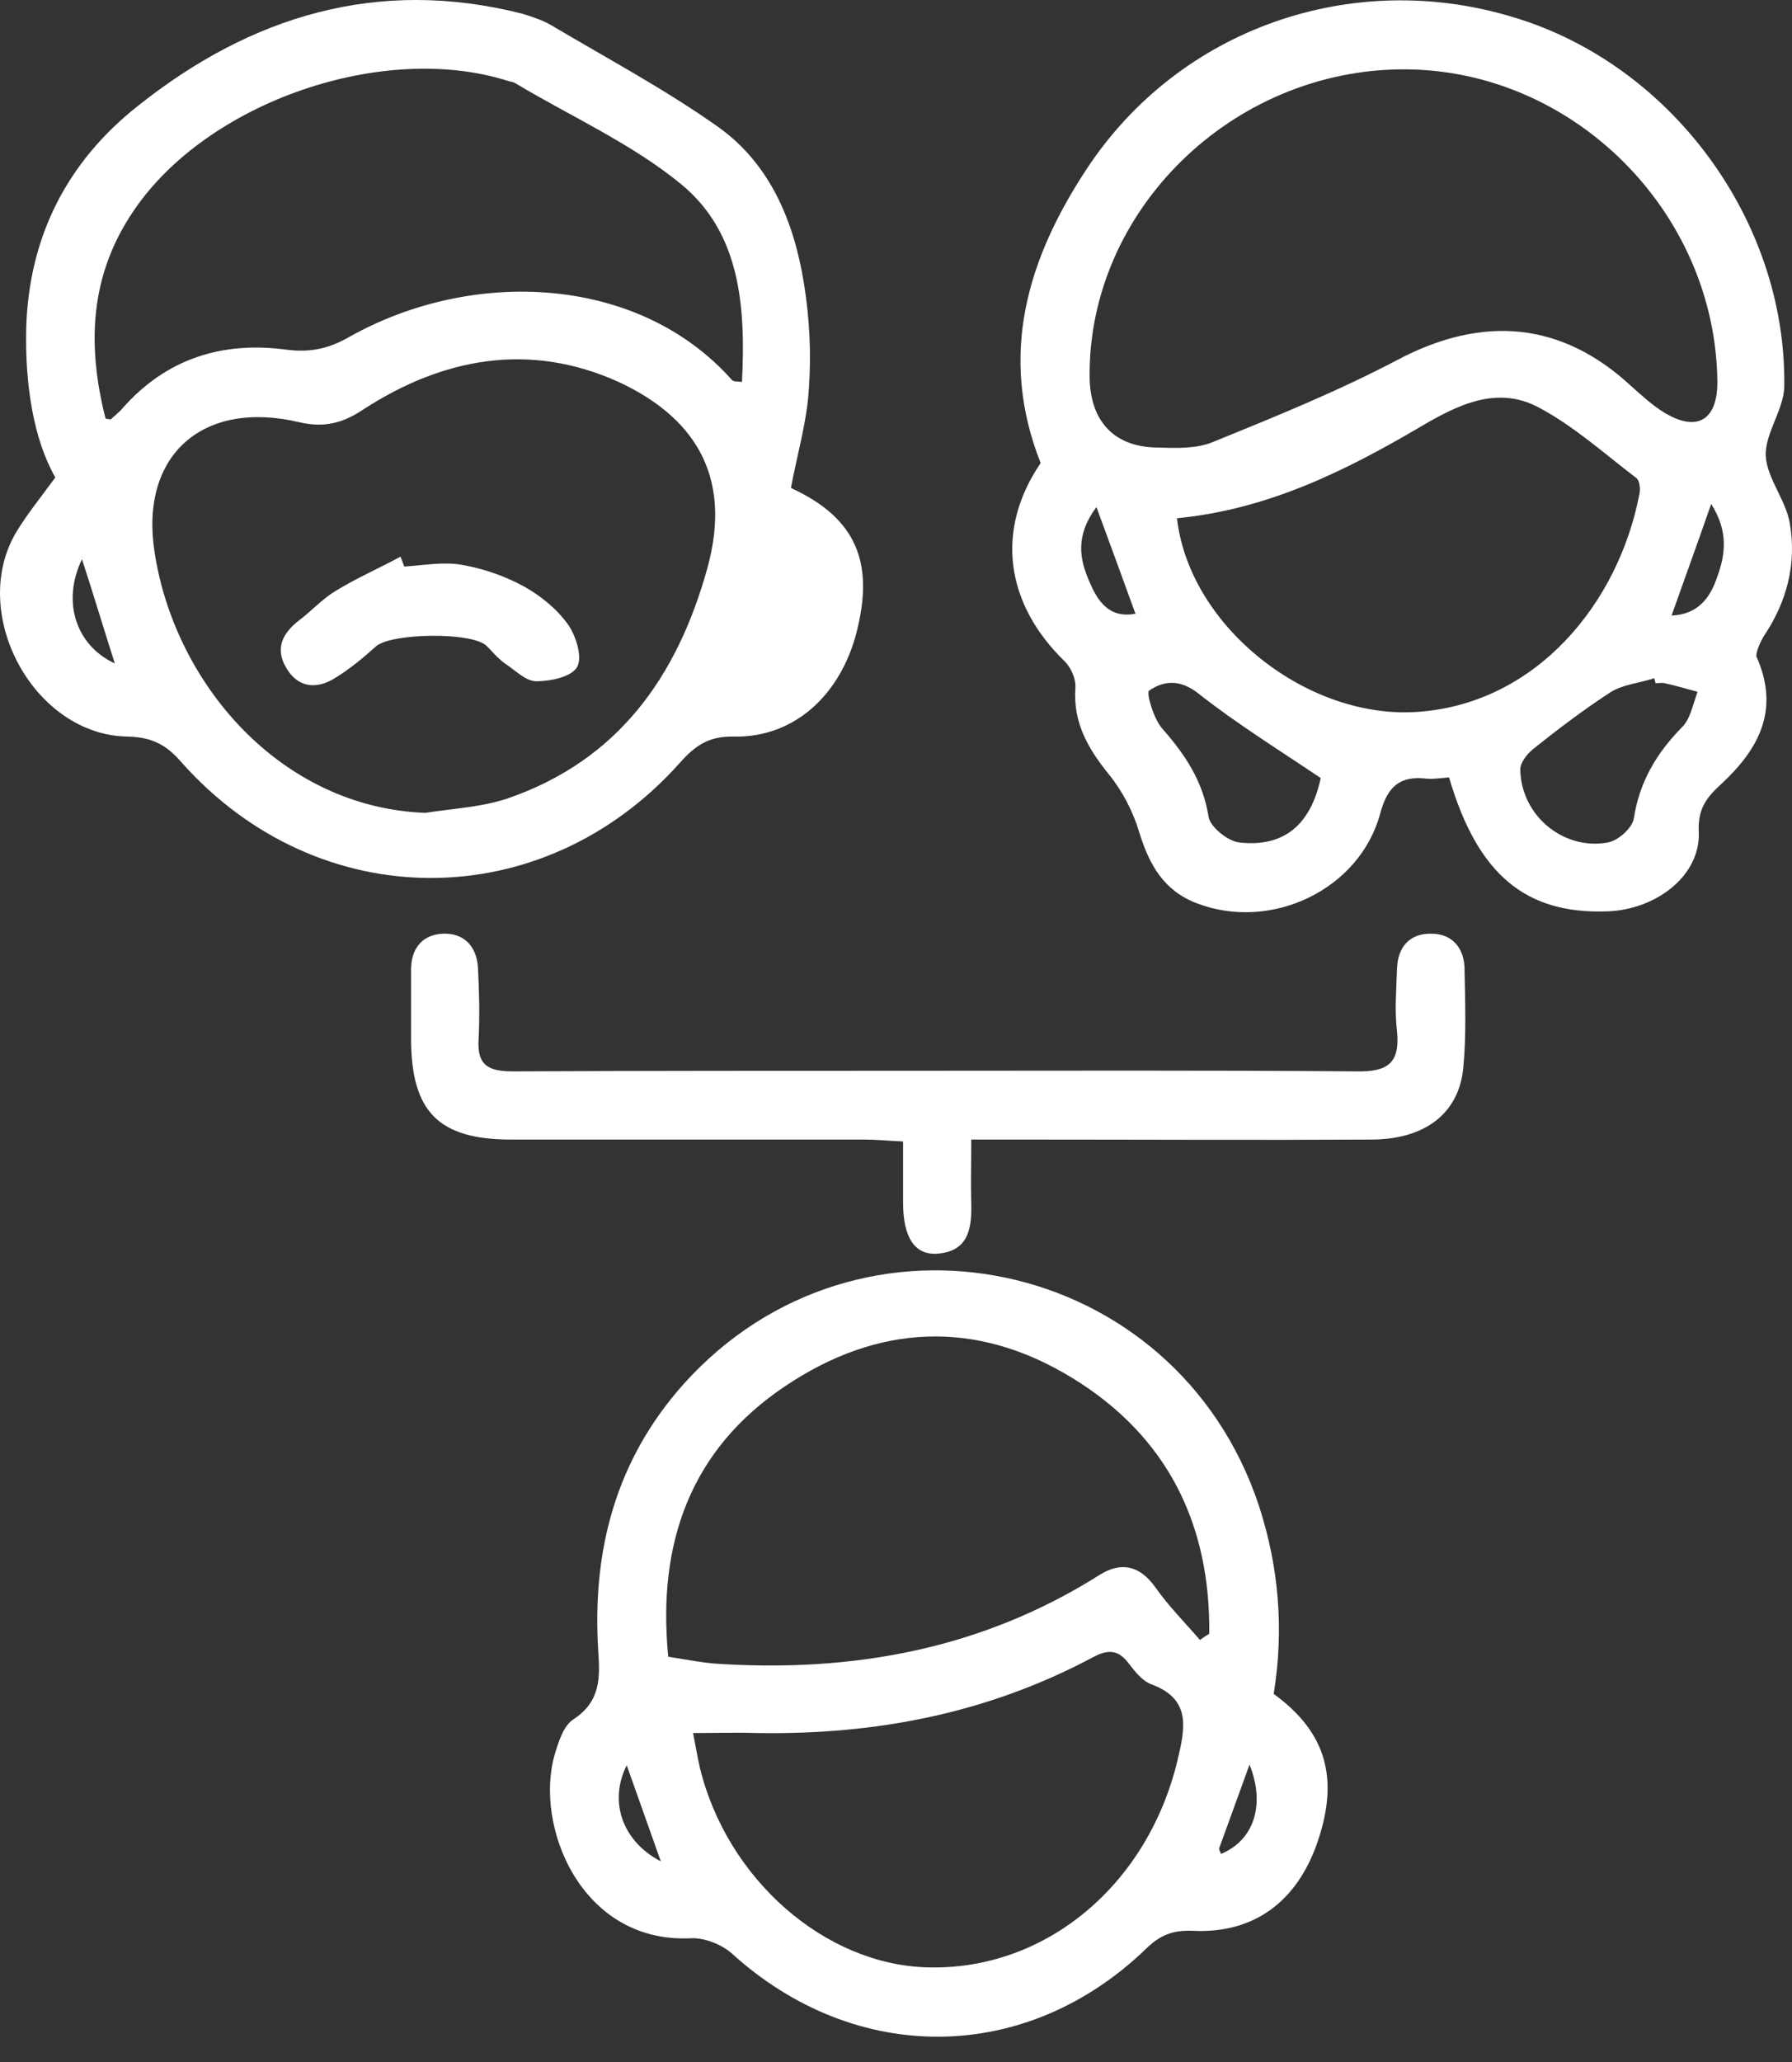 <svg xmlns="http://www.w3.org/2000/svg" width="40" height="46" viewBox="0 0 40 46" fill="none"><rect x="0" y="0" width="40" height="46" fill="#333333" stroke="none"/><path d="M39.372 14.189C39.884 13.428 40.105 12.585 39.953 11.686C39.87 11.16 39.441 10.676 39.413 10.164C39.399 9.652 39.828 9.127 39.828 8.601C39.87 4.908 37.297 1.436 33.783 0.385C30.201 -0.708 26.328 0.62 24.253 3.774C22.939 5.766 22.275 7.923 23.229 10.33C22.219 11.81 22.427 13.456 23.768 14.756C23.907 14.895 24.017 15.144 24.004 15.337C23.948 16.112 24.28 16.693 24.751 17.274C25.055 17.647 25.29 18.104 25.428 18.56C25.65 19.293 25.982 19.874 26.715 20.151C28.375 20.787 30.353 19.846 30.809 18.145C30.975 17.537 31.252 17.301 31.847 17.371C31.999 17.384 32.165 17.357 32.345 17.343C32.981 19.515 34.06 20.4 35.886 20.331C36.979 20.289 37.961 19.528 37.919 18.56C37.892 18.021 38.113 17.772 38.431 17.481C39.275 16.693 39.731 15.821 39.206 14.646C39.192 14.549 39.289 14.328 39.372 14.189ZM24.322 12.986C24.101 12.488 23.99 11.962 24.474 11.312C24.806 12.211 25.069 12.931 25.345 13.691C24.764 13.802 24.502 13.415 24.322 12.986ZM24.322 8.421C24.28 4.7 27.503 1.547 31.335 1.547C35.097 1.547 38.279 4.7 38.334 8.49C38.348 9.362 37.892 9.652 37.158 9.21C36.882 9.044 36.647 8.822 36.412 8.615C34.862 7.176 33.106 7.024 31.21 8.02C29.869 8.726 28.472 9.293 27.075 9.86C26.715 10.012 26.258 9.998 25.857 9.984C24.875 9.984 24.336 9.403 24.322 8.421ZM27.669 18.795C27.407 18.768 27.019 18.45 26.978 18.228C26.853 17.426 26.452 16.831 25.94 16.25C25.747 16.029 25.581 15.448 25.65 15.406C25.996 15.171 26.355 15.158 26.756 15.476C27.6 16.14 28.513 16.707 29.481 17.357C29.26 18.38 28.679 18.906 27.669 18.795ZM31.695 15.877C29.219 16.084 26.549 13.996 26.272 11.561C28.292 11.367 30.021 10.51 31.695 9.528C32.538 9.03 33.424 8.587 34.364 9.099C35.139 9.514 35.817 10.123 36.522 10.662C36.605 10.717 36.619 10.925 36.591 11.036C36.121 13.456 34.309 15.669 31.695 15.877ZM37.532 16.236C36.965 16.817 36.591 17.454 36.467 18.27C36.425 18.477 36.121 18.754 35.886 18.795C34.89 18.975 33.949 18.187 33.935 17.163C33.935 17.011 34.088 16.817 34.226 16.707C34.779 16.264 35.346 15.835 35.941 15.448C36.218 15.268 36.591 15.241 36.923 15.13C36.937 15.171 36.951 15.213 36.951 15.241C37.02 15.241 37.089 15.227 37.158 15.241C37.407 15.296 37.643 15.365 37.892 15.434C37.781 15.738 37.726 16.056 37.532 16.236ZM38.334 12.861C38.182 13.318 37.919 13.705 37.311 13.733C37.601 12.917 37.878 12.156 38.196 11.243C38.583 11.852 38.514 12.363 38.334 12.861Z" fill="white"></path><path d="M17.655 10.886C17.793 10.139 18.014 9.406 18.056 8.659C18.111 7.884 18.07 7.096 17.945 6.321C17.724 4.952 17.198 3.665 16.036 2.836C14.847 1.992 13.546 1.3 12.288 0.553C12.094 0.443 11.873 0.373 11.651 0.304C8.428 -0.512 5.593 0.36 3.075 2.365C1.498 3.61 0.64 5.284 0.585 7.331C0.557 8.59 0.751 9.807 1.235 10.651C0.889 11.121 0.599 11.481 0.364 11.868C-0.715 13.68 0.751 16.405 2.854 16.432C3.407 16.446 3.725 16.626 4.057 17.013C7.114 20.444 12.122 20.444 15.179 17.013C15.524 16.626 15.829 16.419 16.382 16.432C17.793 16.46 18.872 15.409 19.176 13.86C19.481 12.421 19.01 11.508 17.655 10.886ZM1.83 12.476C2.093 13.279 2.314 14.026 2.563 14.8C1.692 14.399 1.374 13.417 1.83 12.476ZM15.787 12.684C15.109 15.118 13.781 16.972 11.319 17.816C10.738 18.009 10.102 18.037 9.493 18.134C6.243 18.009 3.891 15.229 3.449 12.31C3.117 10.153 4.527 8.908 6.685 9.42C7.225 9.544 7.64 9.447 8.096 9.143C9.881 7.981 11.817 7.621 13.809 8.521C15.414 9.267 16.382 10.54 15.787 12.684ZM16.562 8.521C16.465 8.507 16.382 8.521 16.34 8.479C14.252 6.128 10.545 5.975 7.806 7.511C7.349 7.774 6.934 7.87 6.395 7.801C4.97 7.608 3.711 7.995 2.729 9.115C2.66 9.198 2.563 9.267 2.48 9.35C2.466 9.364 2.439 9.35 2.356 9.337C1.941 7.704 1.996 6.141 2.992 4.689C4.638 2.268 8.567 0.913 11.361 1.812C11.402 1.826 11.458 1.826 11.499 1.854C12.744 2.6 14.114 3.209 15.22 4.122C16.534 5.215 16.645 6.861 16.562 8.521Z" fill="white"></path><path d="M28.431 37.789C28.666 36.323 28.541 34.94 28.099 33.584C26.245 28.01 19.177 26.516 15.262 30.873C13.74 32.575 13.215 34.594 13.353 36.821C13.395 37.43 13.408 37.955 12.8 38.356C12.579 38.495 12.468 38.855 12.385 39.131C11.915 40.722 12.966 43.364 15.428 43.239C15.719 43.225 16.106 43.377 16.327 43.571C19.094 46.089 22.912 46.061 25.595 43.461C25.913 43.156 26.19 43.059 26.619 43.073C27.988 43.142 28.956 42.423 29.413 41.081C29.897 39.657 29.593 38.633 28.431 37.789ZM13.989 39.38C14.238 40.086 14.487 40.777 14.75 41.524C13.879 41.068 13.588 40.182 13.989 39.38ZM26.287 39.256C25.623 42.05 23.34 43.959 20.712 43.889C18.416 43.834 16.23 41.925 15.622 39.435C15.566 39.186 15.525 38.938 15.47 38.661C15.981 38.661 16.452 38.647 16.936 38.661C19.564 38.702 22.054 38.218 24.392 36.973C24.751 36.78 24.973 36.807 25.208 37.126C25.346 37.305 25.512 37.513 25.72 37.582C26.591 37.914 26.453 38.55 26.287 39.256ZM26.785 36.586C26.453 36.199 26.079 35.825 25.789 35.41C25.443 34.926 25.028 34.829 24.544 35.134C21.916 36.794 19.024 37.319 15.954 37.112C15.622 37.084 15.276 37.015 14.916 36.959C14.667 34.428 15.414 32.34 17.517 30.929C19.592 29.532 21.791 29.421 23.949 30.749C26.065 32.049 27.02 34.013 26.992 36.448C26.923 36.489 26.854 36.531 26.785 36.586ZM27.255 41.358C27.241 41.317 27.213 41.275 27.213 41.234C27.435 40.625 27.656 40.016 27.891 39.366C28.251 40.265 27.988 41.054 27.255 41.358Z" fill="white"></path><path d="M32.663 23.818C32.566 24.841 31.805 25.422 30.602 25.422C28.07 25.436 25.525 25.422 22.994 25.422H21.68C21.68 25.962 21.666 26.404 21.68 26.861C21.693 27.414 21.61 27.912 20.933 27.967C20.421 28.009 20.158 27.608 20.158 26.833C20.158 26.404 20.158 25.962 20.158 25.464C19.84 25.45 19.563 25.422 19.3 25.422C16.672 25.422 14.044 25.422 11.416 25.422C9.783 25.422 9.175 24.8 9.175 23.154C9.175 22.642 9.175 22.144 9.175 21.632C9.175 21.162 9.424 20.858 9.866 20.83C10.351 20.802 10.641 21.107 10.669 21.591C10.696 22.116 10.71 22.656 10.683 23.181C10.641 23.804 10.945 23.901 11.471 23.901C14.404 23.887 17.322 23.887 20.255 23.887C23.602 23.887 26.936 23.873 30.284 23.901C30.989 23.914 31.252 23.707 31.183 23.002C31.127 22.545 31.169 22.075 31.183 21.618C31.196 21.12 31.473 20.816 31.957 20.83C32.4 20.83 32.676 21.134 32.69 21.591C32.704 22.351 32.732 23.084 32.663 23.818Z" fill="white"></path><path d="M12.882 14.88C12.758 15.101 12.287 15.198 11.969 15.198C11.734 15.198 11.499 14.949 11.264 14.797C11.112 14.686 11.001 14.548 10.863 14.41C10.544 14.092 8.719 14.119 8.387 14.424C8.096 14.686 7.792 14.935 7.474 15.129C7.072 15.378 6.658 15.35 6.395 14.908C6.132 14.479 6.298 14.133 6.671 13.843C6.948 13.635 7.183 13.372 7.474 13.193C7.944 12.902 8.456 12.681 8.94 12.418C8.968 12.487 8.995 12.556 9.023 12.639C9.452 12.612 9.881 12.529 10.296 12.598C10.78 12.681 11.264 12.847 11.693 13.082C12.066 13.289 12.426 13.58 12.675 13.926C12.854 14.175 13.007 14.659 12.882 14.88Z" fill="white"></path></svg>